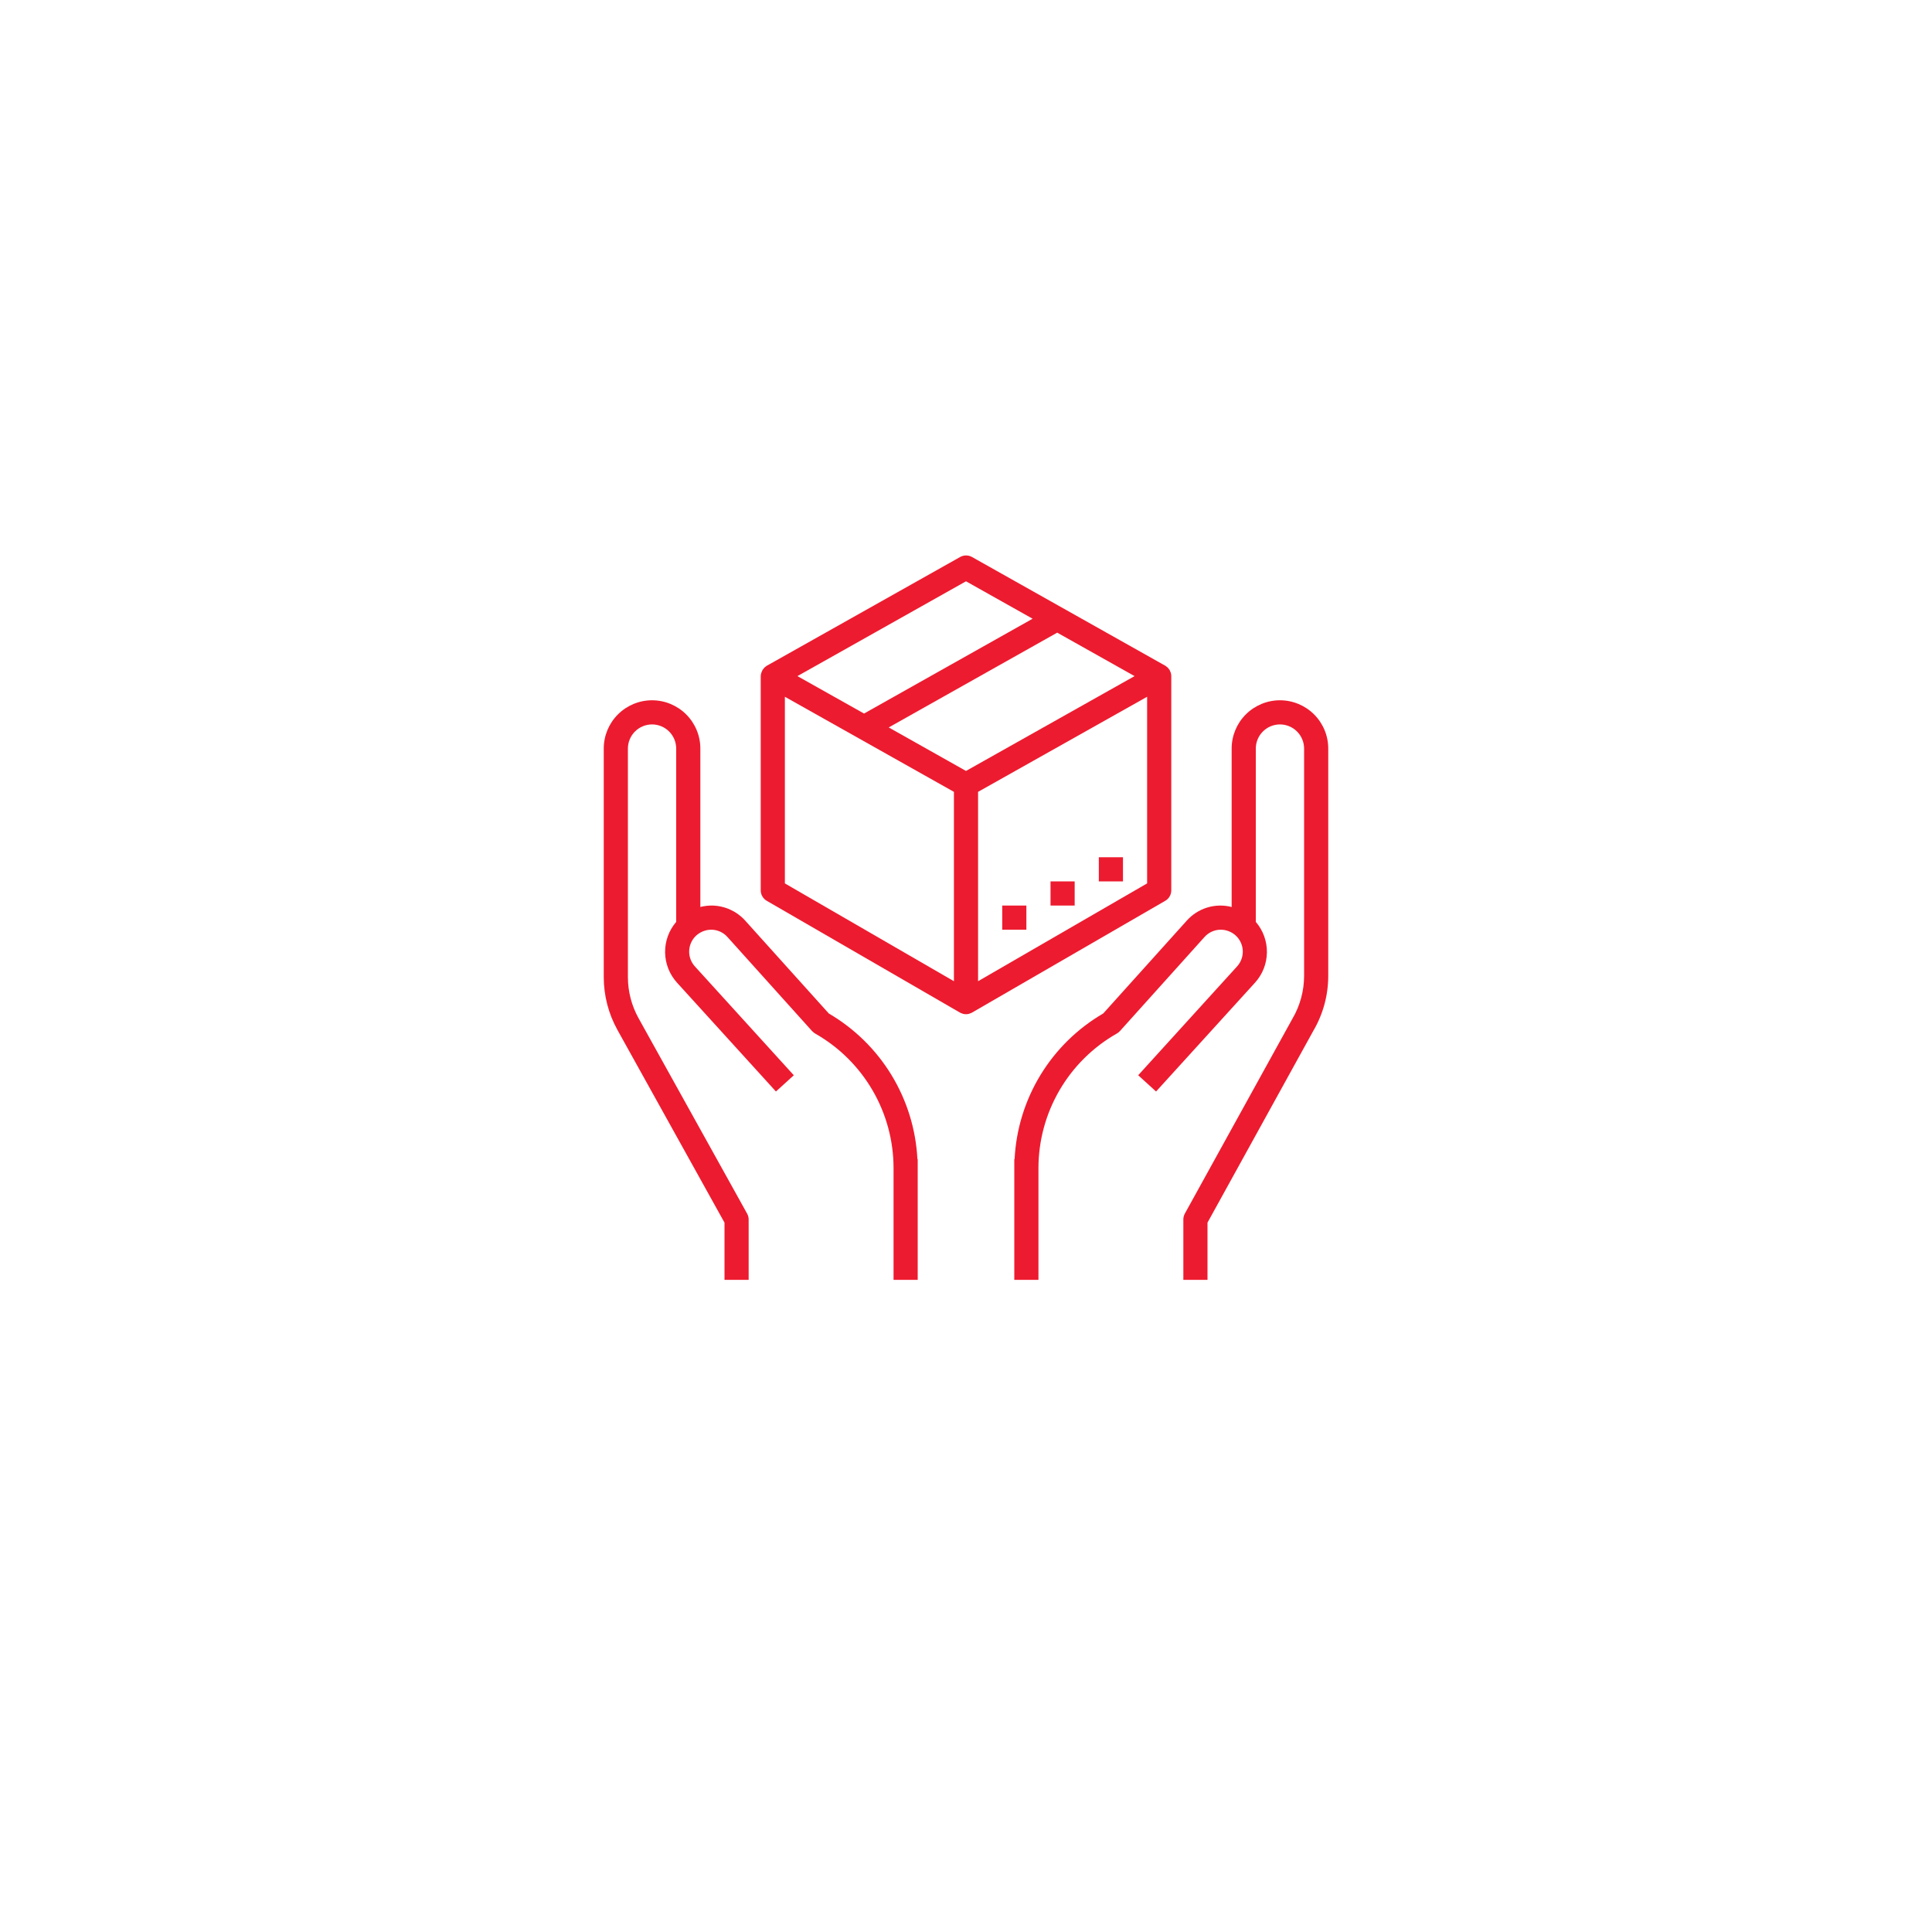<svg width="160" height="160" viewBox="0 0 160 160" fill="none" xmlns="http://www.w3.org/2000/svg">
<g filter="url(#filter0_d)">
<rect x="24" y="20" width="112" height="112" rx="56" fill="white"/>
</g>
<path d="M60 101.253V105.994H62V100.994C62 100.824 61.957 100.657 61.874 100.509L52.881 84.321C52.304 83.281 52.001 82.111 52 80.921V61.994C52 61.464 52.211 60.955 52.586 60.58C52.961 60.205 53.47 59.994 54 59.994C54.53 59.994 55.039 60.205 55.414 60.58C55.789 60.955 56 61.464 56 61.994V76.347C55.395 77.05 55.068 77.949 55.081 78.876C55.093 79.803 55.444 80.694 56.067 81.38L64.26 90.394L65.74 89.049L57.547 80.034C57.232 79.689 57.063 79.235 57.074 78.768C57.085 78.301 57.276 77.856 57.607 77.526C57.783 77.354 57.991 77.218 58.22 77.126C58.449 77.035 58.694 76.99 58.94 76.994C59.186 77 59.428 77.057 59.652 77.16C59.876 77.263 60.076 77.411 60.24 77.594L67.257 85.394C67.346 85.484 67.447 85.561 67.557 85.623C69.512 86.743 71.136 88.359 72.267 90.307C73.399 92.255 73.996 94.467 74 96.72V105.994H76V95.994H75.976C75.85 93.533 75.113 91.141 73.832 89.036C72.551 86.93 70.766 85.177 68.638 83.933L61.73 76.258C61.385 75.871 60.964 75.559 60.493 75.342C60.022 75.124 59.511 75.006 58.993 74.994C58.658 74.99 58.325 75.029 58 75.111V61.994C58 60.933 57.579 59.916 56.828 59.166C56.078 58.416 55.061 57.994 54 57.994C52.939 57.994 51.922 58.416 51.172 59.166C50.421 59.916 50 60.933 50 61.994V80.921C50.001 82.451 50.391 83.956 51.133 85.294L60 101.253Z" fill="#ED1B2F"/>
<path d="M106 57.994C104.939 57.994 103.922 58.416 103.172 59.166C102.421 59.916 102 60.933 102 61.994V75.113C101.333 74.941 100.632 74.957 99.973 75.159C99.315 75.361 98.725 75.742 98.27 76.258L91.365 83.931C89.234 85.172 87.447 86.925 86.165 89.032C84.883 91.138 84.147 93.531 84.024 95.994H84V105.994H86V96.72C86.005 94.458 86.608 92.238 87.747 90.284C88.886 88.33 90.522 86.712 92.488 85.594C92.583 85.542 92.669 85.474 92.743 85.394L99.756 77.594C99.92 77.411 100.12 77.263 100.344 77.16C100.568 77.057 100.81 77 101.056 76.994C101.302 76.989 101.547 77.034 101.776 77.125C102.005 77.216 102.214 77.353 102.389 77.526C102.72 77.856 102.911 78.301 102.922 78.768C102.933 79.235 102.764 79.689 102.449 80.034L94.26 89.047L95.74 90.394L103.933 81.382C104.557 80.696 104.908 79.805 104.92 78.877C104.933 77.95 104.605 77.05 104 76.347V61.994C104 61.464 104.211 60.955 104.586 60.58C104.961 60.205 105.47 59.994 106 59.994C106.53 59.994 107.039 60.205 107.414 60.58C107.789 60.955 108 61.464 108 61.994V80.815C107.998 82.073 107.66 83.307 107.02 84.389L98.12 100.511C98.04 100.659 97.999 100.826 98 100.994V105.994H100V101.252L108.757 85.379C109.571 83.996 110 82.42 110 80.815V61.994C110 60.933 109.579 59.916 108.828 59.166C108.078 58.416 107.061 57.994 106 57.994Z" fill="#ED1B2F"/>
<path d="M97 73.736V55.993C97 55.905 96.988 55.817 96.965 55.731C96.957 55.703 96.942 55.679 96.932 55.651C96.914 55.596 96.892 55.543 96.865 55.492C96.848 55.464 96.825 55.441 96.806 55.414C96.776 55.369 96.743 55.326 96.706 55.286C96.684 55.264 96.656 55.248 96.632 55.228C96.593 55.191 96.55 55.158 96.505 55.128H96.495L80.495 46.128C80.345 46.044 80.177 46 80.005 46C79.833 46 79.665 46.044 79.515 46.128L63.515 55.128H63.505C63.46 55.158 63.417 55.191 63.378 55.228C63.354 55.248 63.326 55.264 63.304 55.286C63.267 55.326 63.234 55.369 63.204 55.414C63.185 55.441 63.162 55.464 63.145 55.492C63.118 55.543 63.096 55.596 63.078 55.651C63.068 55.679 63.053 55.703 63.045 55.731C63.018 55.816 63.003 55.904 63 55.993V73.736C63 73.912 63.047 74.084 63.134 74.236C63.222 74.388 63.348 74.514 63.5 74.601L79.5 83.858C79.56 83.891 79.623 83.917 79.689 83.936C79.708 83.942 79.725 83.953 79.743 83.958C79.911 84.004 80.089 84.004 80.257 83.958C80.275 83.953 80.292 83.942 80.311 83.936C80.377 83.917 80.44 83.891 80.5 83.858L96.5 74.601C96.652 74.514 96.778 74.388 96.866 74.236C96.954 74.084 97 73.912 97 73.736ZM80 48.14L85.516 51.24L71.556 59.093L66.04 55.993L80 48.14ZM79 81.26L65 73.16V57.703L79 65.578V81.26ZM80 63.846L73.6 60.243L87.555 52.393L93.96 55.993L80 63.846ZM95 73.159L81 81.259V65.578L95 57.703V73.159Z" fill="#ED1B2F"/>
<path d="M93 70.994H91V72.994H93V70.994Z" fill="#ED1B2F"/>
<path d="M89 72.994H87V74.994H89V72.994Z" fill="#ED1B2F"/>
<path d="M85 74.994H83V76.994H85V74.994Z" fill="#ED1B2F"/>
<defs>
<filter id="filter0_d" x="0" y="0" width="160" height="160" filterUnits="userSpaceOnUse" color-interpolation-filters="sRGB">
<feFlood flood-opacity="0" result="BackgroundImageFix"/>
<feColorMatrix in="SourceAlpha" type="matrix" values="0 0 0 0 0 0 0 0 0 0 0 0 0 0 0 0 0 0 127 0" result="hardAlpha"/>
<feOffset dy="4"/>
<feGaussianBlur stdDeviation="12"/>
<feColorMatrix type="matrix" values="0 0 0 0 0.074 0 0 0 0 0.19 0 0 0 0 0.325 0 0 0 0.05 0"/>
<feBlend mode="normal" in2="BackgroundImageFix" result="effect1_dropShadow"/>
<feBlend mode="normal" in="SourceGraphic" in2="effect1_dropShadow" result="shape"/>
</filter>
</defs>
</svg>
